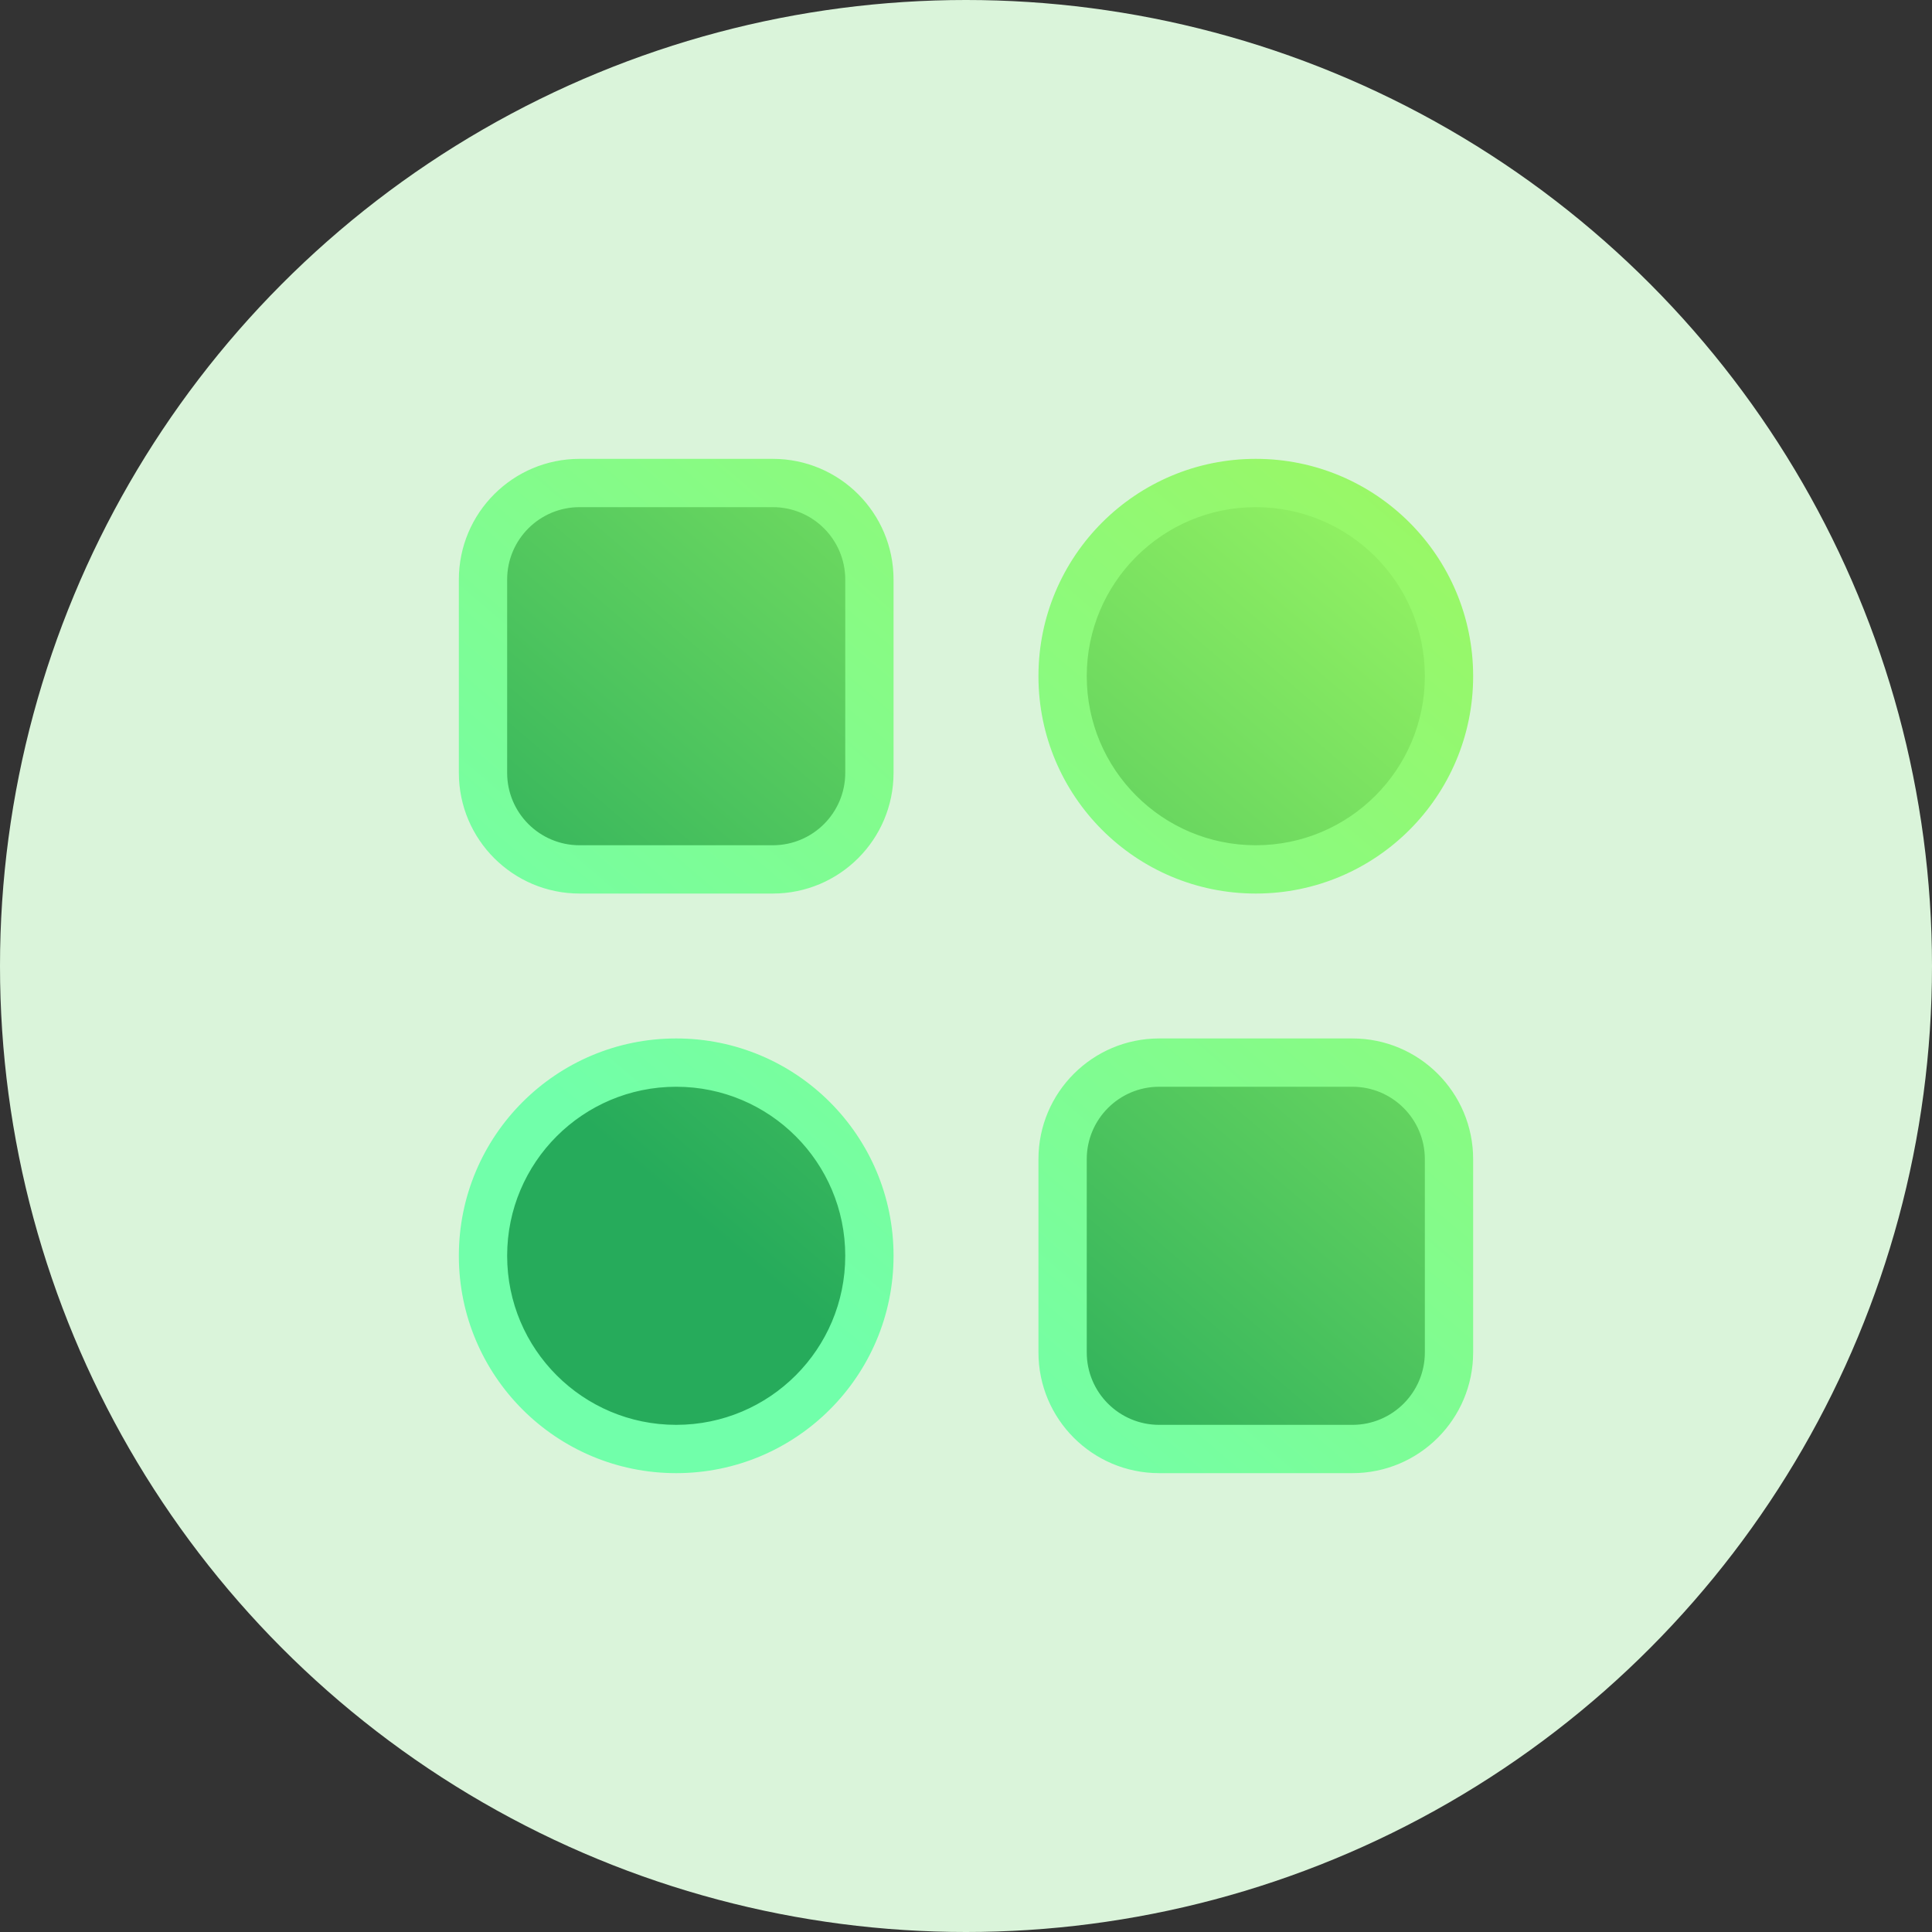 <svg width="60" height="60" viewBox="0 0 60 60" fill="none" xmlns="http://www.w3.org/2000/svg">
<rect x="0" y="0" width="60" height="60" fill="#333333" stroke="none"/>
<circle cx="30" cy="30" r="30" fill="#DAF4DA"/>
<path fill-rule="evenodd" clip-rule="evenodd" d="M18 15C16.343 15 15 16.343 15 18V24C15 25.657 16.343 27 18 27H24C25.657 27 27 25.657 27 24V18C27 16.343 25.657 15 24 15H18ZM39 27C42.314 27 45 24.314 45 21C45 17.686 42.314 15 39 15C35.687 15 33 17.686 33 21C33 24.314 35.687 27 39 27ZM27 39C27 42.314 24.314 45 21 45C17.686 45 15 42.314 15 39C15 35.687 17.686 33 21 33C24.314 33 27 35.687 27 39ZM36 33C34.343 33 33 34.343 33 36V42C33 43.657 34.343 45 36 45H42C43.657 45 45 43.657 45 42V36C45 34.343 43.657 33 42 33H36Z" fill="url(#paint0_linear_282_6850)"/>
<path d="M15.75 18C15.75 16.757 16.757 15.75 18 15.75V14.25C15.929 14.25 14.25 15.929 14.25 18H15.75ZM15.75 24V18H14.25V24H15.75ZM18 26.25C16.757 26.25 15.75 25.243 15.75 24H14.25C14.25 26.071 15.929 27.75 18 27.75V26.25ZM24 26.25H18V27.75H24V26.25ZM26.25 24C26.25 25.243 25.243 26.25 24 26.25V27.75C26.071 27.75 27.75 26.071 27.75 24H26.25ZM26.25 18V24H27.75V18H26.25ZM24 15.75C25.243 15.75 26.25 16.757 26.25 18H27.75C27.75 15.929 26.071 14.25 24 14.25V15.75ZM18 15.75H24V14.25H18V15.75ZM44.25 21C44.25 23.9 41.9 26.25 39 26.25V27.75C42.728 27.75 45.75 24.728 45.75 21H44.25ZM39 15.75C41.9 15.75 44.25 18.101 44.25 21H45.75C45.75 17.272 42.728 14.25 39 14.25V15.75ZM33.75 21C33.75 18.101 36.101 15.75 39 15.75V14.25C35.272 14.25 32.25 17.272 32.25 21H33.75ZM39 26.25C36.101 26.25 33.75 23.9 33.75 21H32.25C32.25 24.728 35.272 27.75 39 27.75V26.25ZM21 45.75C24.728 45.75 27.75 42.728 27.75 39H26.25C26.25 41.9 23.9 44.25 21 44.25V45.75ZM14.25 39C14.25 42.728 17.272 45.75 21 45.75V44.25C18.101 44.25 15.75 41.9 15.75 39H14.25ZM21 32.25C17.272 32.25 14.25 35.272 14.25 39H15.75C15.75 36.101 18.101 33.75 21 33.75V32.25ZM27.75 39C27.75 35.272 24.728 32.25 21 32.25V33.75C23.9 33.75 26.25 36.101 26.25 39H27.75ZM33.75 36C33.75 34.758 34.758 33.75 36 33.75V32.25C33.929 32.25 32.25 33.929 32.25 36H33.75ZM33.75 42V36H32.25V42H33.75ZM36 44.25C34.758 44.25 33.75 43.243 33.75 42H32.25C32.25 44.071 33.929 45.75 36 45.75V44.25ZM42 44.25H36V45.75H42V44.25ZM44.25 42C44.25 43.243 43.243 44.25 42 44.25V45.75C44.071 45.75 45.75 44.071 45.75 42H44.25ZM44.25 36V42H45.75V36H44.25ZM42 33.75C43.243 33.75 44.25 34.758 44.25 36H45.75C45.75 33.929 44.071 32.25 42 32.25V33.75ZM36 33.75H42V32.25H36V33.75Z" fill="url(#paint1_linear_282_6850)"/>
<defs>
<linearGradient id="paint0_linear_282_6850" x1="45" y1="15" x2="23.847" y2="39.739" gradientUnits="userSpaceOnUse">
<stop stop-color="#9BF763"/>
<stop offset="1" stop-color="#26AB5B"/>
</linearGradient>
<linearGradient id="paint1_linear_282_6850" x1="45" y1="15" x2="23.847" y2="39.739" gradientUnits="userSpaceOnUse">
<stop stop-color="#9BF763"/>
<stop offset="1" stop-color="#71FFAA"/>
</linearGradient>
</defs>
</svg>
